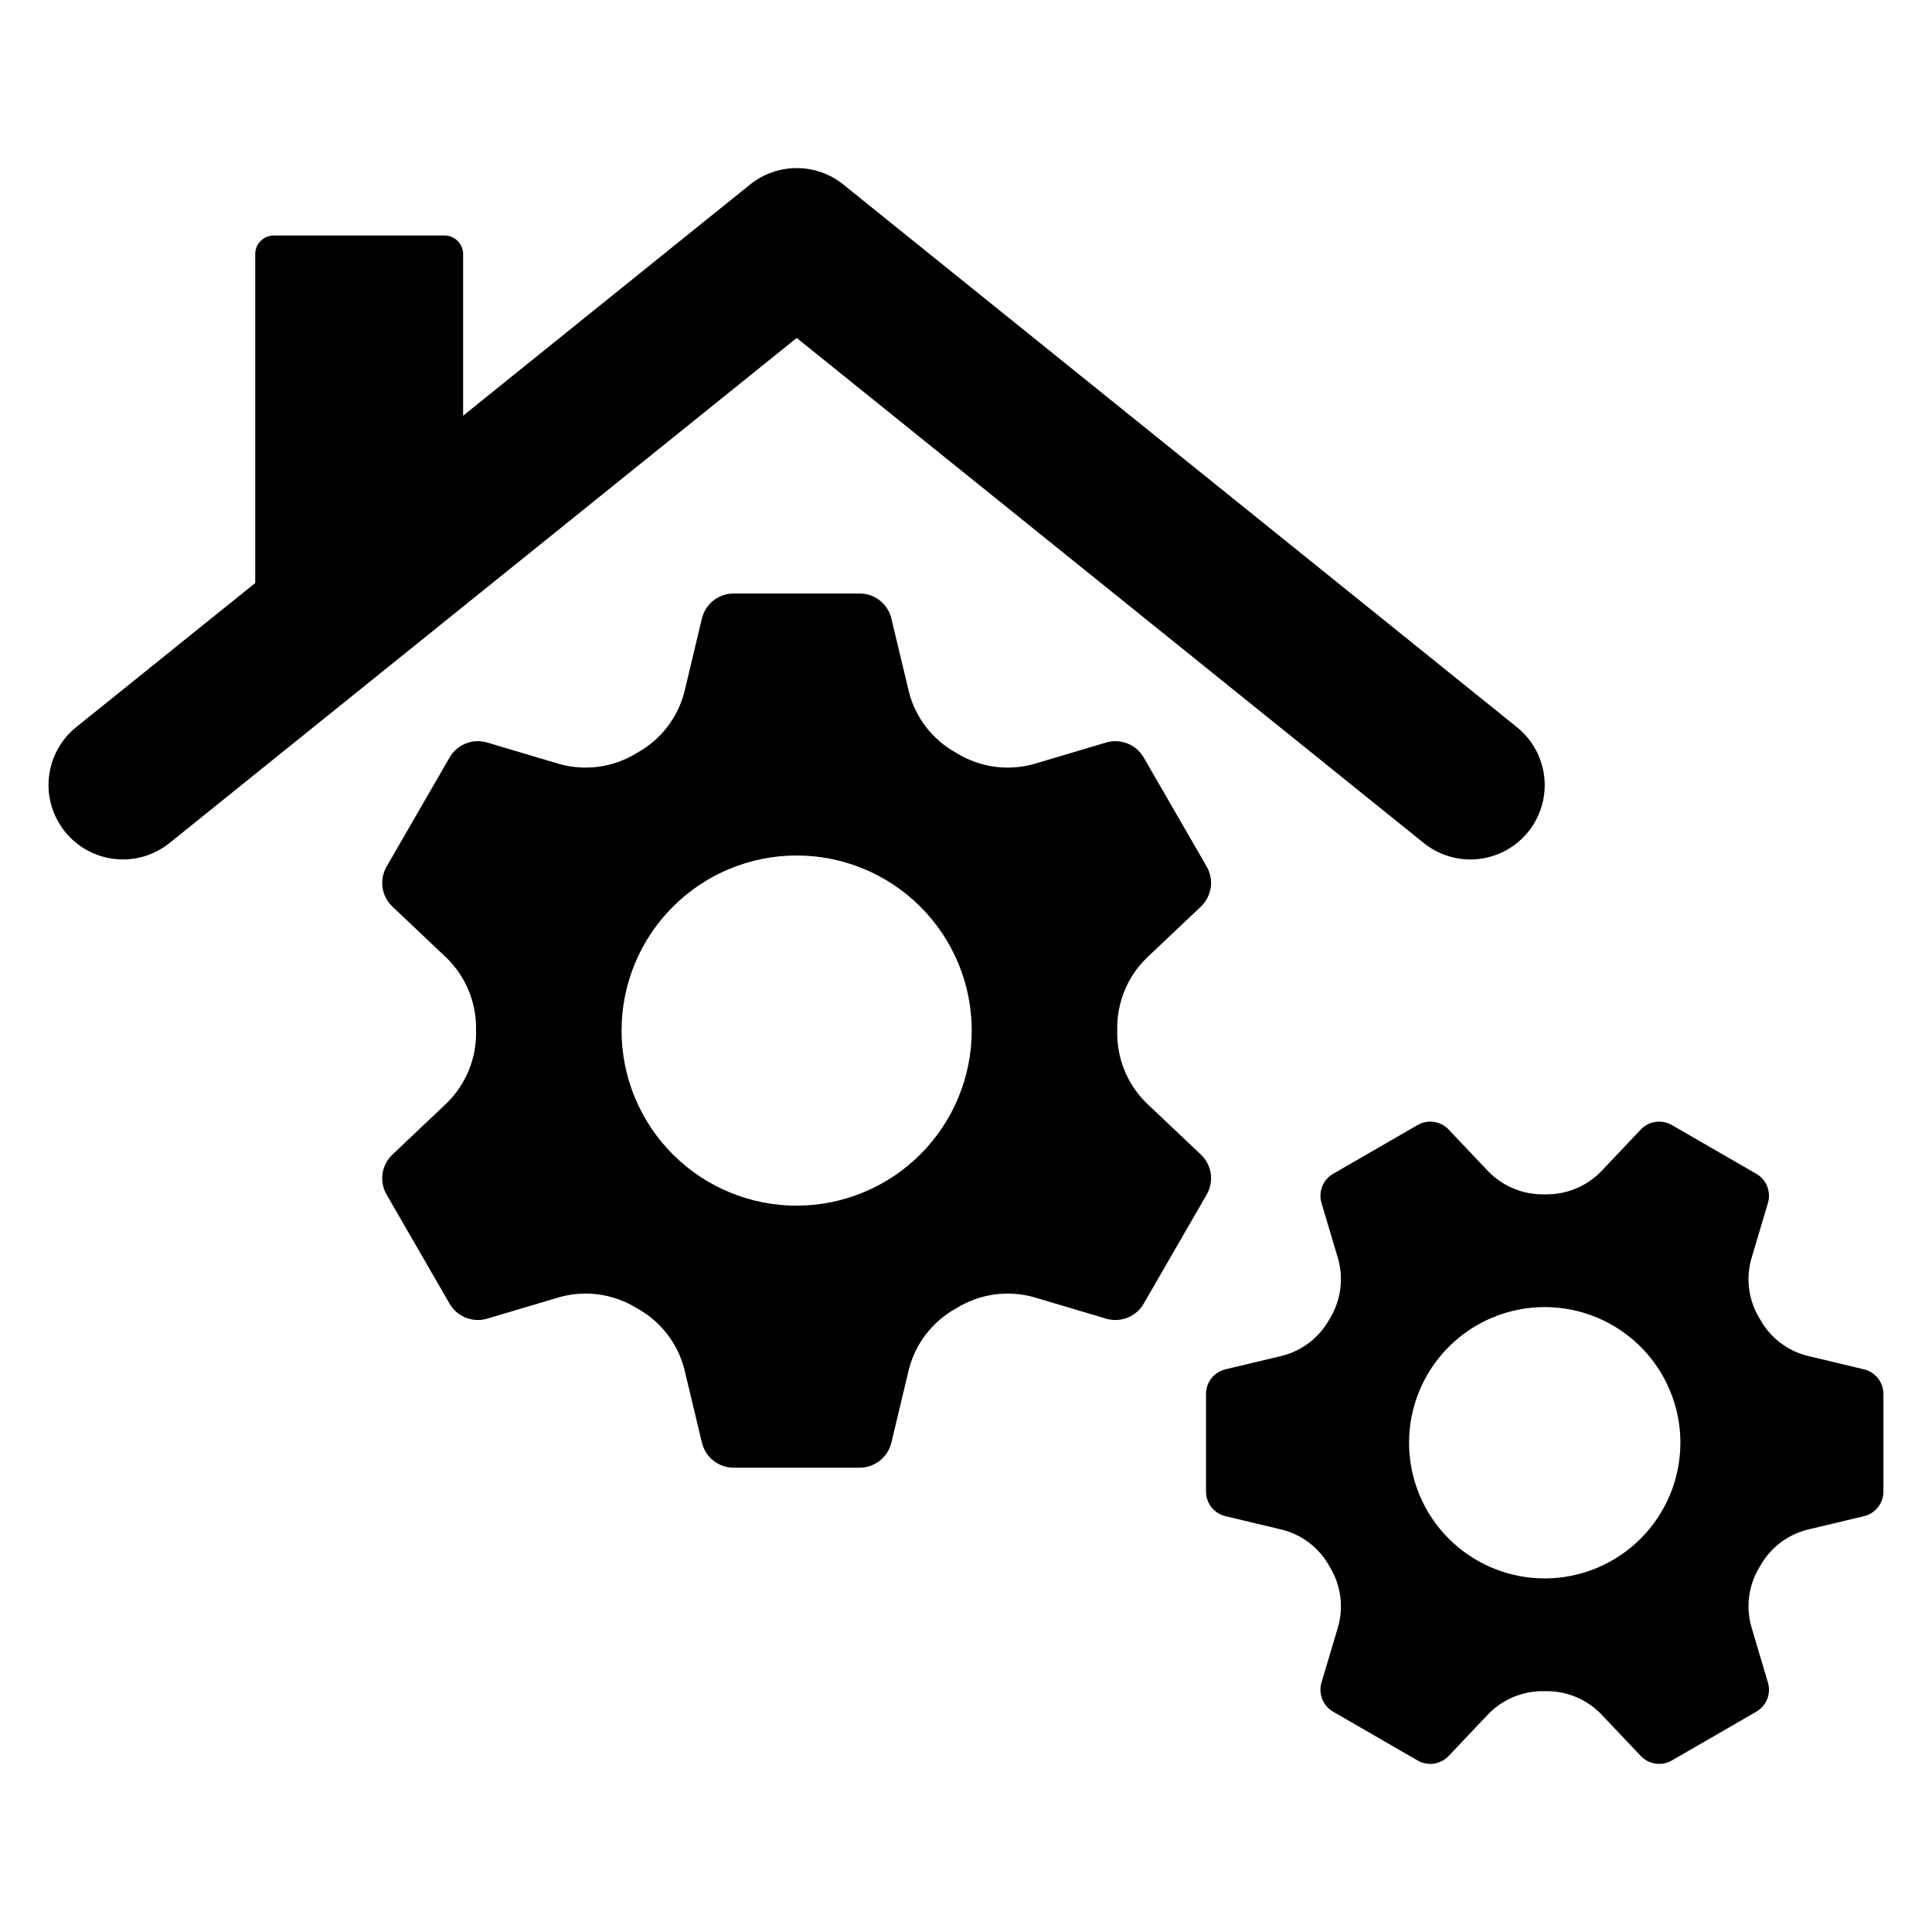 <?xml version="1.0" encoding="UTF-8"?>
<!-- Uploaded to: SVG Repo, www.svgrepo.com, Generator: SVG Repo Mixer Tools -->
<svg fill="#000000" width="800px" height="800px" version="1.1" viewBox="144 144 512 512" xmlns="http://www.w3.org/2000/svg">
 <g>
  <path d="m462.24 449.97-14.395-13.629c-5.117-5.023-7.93-11.941-7.766-19.109v-0.23c-0.164-7.168 2.648-14.086 7.766-19.109l14.395-13.629c2.906-2.754 3.547-7.144 1.543-10.613l-16.691-28.91v0.004c-2-3.469-6.121-5.109-9.961-3.969l-19.094 5.68c-6.891 1.938-14.277 0.926-20.387-2.801l-0.406-0.234v-0.004c-6.172-3.441-10.652-9.273-12.387-16.121l-4.629-19.371v-0.004c-0.934-3.894-4.414-6.641-8.418-6.641h-33.383c-4.004 0-7.484 2.746-8.414 6.641l-4.629 19.371v0.004c-1.738 6.848-6.219 12.68-12.391 16.121l-0.406 0.238h0.004c-6.113 3.727-13.5 4.738-20.391 2.801l-19.094-5.68c-3.836-1.141-7.957 0.5-9.961 3.969l-16.691 28.906c-2 3.469-1.363 7.859 1.547 10.613l14.391 13.629c5.117 5.023 7.93 11.938 7.766 19.109v0.23c0.164 7.168-2.648 14.086-7.766 19.109l-14.391 13.629c-2.91 2.754-3.547 7.141-1.547 10.609l16.691 28.91c2.004 3.469 6.125 5.109 9.961 3.969l19.098-5.68c6.891-1.941 14.277-0.926 20.387 2.801l0.402 0.234c6.172 3.441 10.652 9.273 12.387 16.121l4.633 19.375c0.93 3.894 4.41 6.644 8.414 6.644h33.383c4.004 0 7.484-2.75 8.418-6.644l4.629-19.375c1.738-6.852 6.219-12.68 12.387-16.125l0.402-0.234c6.109-3.723 13.496-4.738 20.387-2.797l19.098 5.68c3.84 1.141 7.961-0.5 9.961-3.969l16.691-28.91c2.004-3.469 1.363-7.856-1.543-10.609zm-107.12 13.543c-12.305 0-24.109-4.887-32.809-13.59-8.703-8.699-13.59-20.504-13.59-32.809 0-12.305 4.887-24.109 13.59-32.809 8.699-8.703 20.504-13.59 32.809-13.59 12.305 0 24.109 4.887 32.809 13.59 8.703 8.699 13.59 20.504 13.59 32.809-0.012 12.301-4.906 24.094-13.605 32.793-8.695 8.699-20.492 13.594-32.793 13.605z"/>
  <path d="m637.98 506.89-15.012-3.586c-5.305-1.344-9.824-4.816-12.492-9.598l-0.184-0.316c-2.887-4.734-3.676-10.457-2.172-15.797l4.398-14.797h0.004c0.883-2.973-0.387-6.168-3.074-7.719l-22.402-12.934c-2.688-1.551-6.09-1.055-8.223 1.195l-10.559 11.152c-3.894 3.969-9.254 6.144-14.809 6.019h-0.18c-5.555 0.125-10.914-2.051-14.809-6.016l-10.562-11.152 0.004-0.004c-2.133-2.25-5.535-2.746-8.223-1.195l-22.402 12.934c-2.688 1.551-3.957 4.746-3.074 7.719l4.402 14.797c1.504 5.34 0.715 11.062-2.172 15.801l-0.18 0.312v-0.004c-2.668 4.785-7.188 8.254-12.496 9.602l-15.016 3.586h0.004c-3.019 0.723-5.148 3.422-5.148 6.523v25.867c0 3.102 2.129 5.801 5.148 6.519l15.016 3.586-0.004 0.004c5.309 1.344 9.828 4.816 12.496 9.598l0.18 0.312c2.887 4.734 3.676 10.457 2.172 15.797l-4.402 14.801c-0.883 2.973 0.387 6.164 3.074 7.719l22.402 12.934c2.688 1.551 6.09 1.055 8.223-1.199l10.562-11.152c3.891-3.965 9.25-6.144 14.805-6.016h0.18c5.555-0.129 10.914 2.051 14.805 6.016l10.562 11.152c2.133 2.254 5.535 2.75 8.223 1.199l22.402-12.934c2.688-1.555 3.957-4.746 3.074-7.719l-4.398-14.797c-1.508-5.34-0.719-11.062 2.168-15.797l0.184-0.312v-0.004c2.668-4.781 7.188-8.254 12.492-9.598l15.012-3.586c3.019-0.723 5.148-3.422 5.148-6.523v-25.867c0-3.102-2.129-5.801-5.148-6.523zm-84.613 55.41c-9.535 0-18.68-3.789-25.422-10.531-6.742-6.742-10.531-15.887-10.531-25.422 0-9.535 3.789-18.684 10.531-25.426 6.742-6.742 15.887-10.531 25.422-10.531s18.684 3.789 25.426 10.531c6.742 6.742 10.531 15.891 10.531 25.426-0.012 9.531-3.805 18.672-10.543 25.41-6.742 6.742-15.879 10.531-25.414 10.543z"/>
  <path d="m521.31 367.41c5.481 4.418 12.902 5.57 19.465 3.031s11.273-8.387 12.359-15.34c1.082-6.953-1.625-13.957-7.109-18.371l-178.52-143.82 0.004-0.004c-3.504-2.82-7.871-4.359-12.371-4.359s-8.863 1.539-12.367 4.359l-76.039 61.254v-42.824c-0.008-2.719-2.211-4.918-4.93-4.926h-45.238c-1.309-0.004-2.562 0.512-3.488 1.438-0.926 0.926-1.441 2.18-1.438 3.488v87.176l-47.43 38.176c-4.09 3.289-6.695 8.074-7.242 13.297-0.547 5.219 1.012 10.438 4.332 14.504l0.02 0.023v0.004c3.289 4.027 8.039 6.594 13.211 7.137 5.176 0.539 10.355-0.988 14.406-4.25l166.2-133.84z"/>
 </g>
</svg>